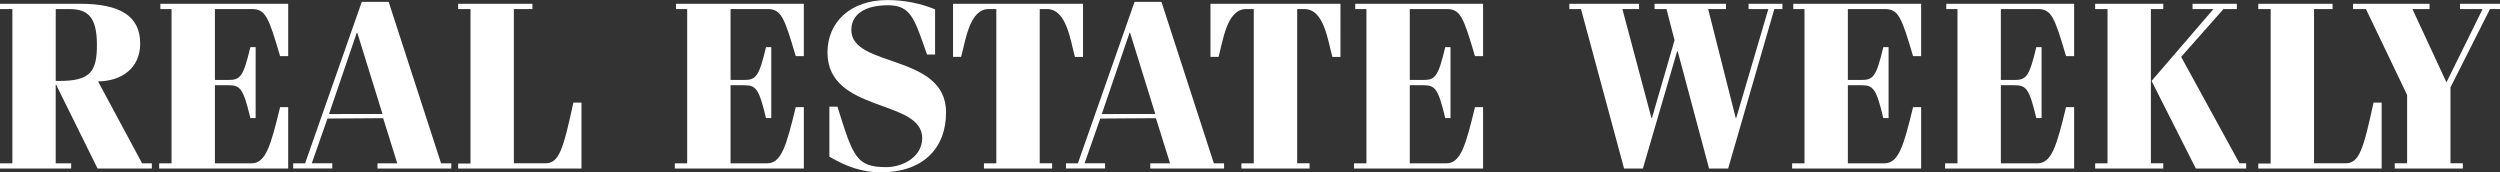 <?xml version="1.0" encoding="UTF-8"?><svg id="Layer_1" xmlns="http://www.w3.org/2000/svg" viewBox="0 0 594.31 40.97"><rect x="0" y="0" width="594.31" height="40.97" fill="#333333" stroke="none"/><defs><style>.cls-1{fill:#fff;}</style></defs><path class="cls-1" d="M0,40.07v-1.24H2.94V2.15H0V.9H19.07c9.34,0,14.26,2.83,14.26,9.45,0,5.89-4.47,8.94-10.02,9l10.47,19.47h2.32v1.24h-12.91L13.35,20.15h-.11v18.68h3.68v1.24H0ZM13.24,19.24h.91c7.3,0,8.89-2.2,8.89-8.54s-1.93-8.54-6.45-8.54h-3.34V19.24Z"/><path class="cls-1" d="M40.78,2.15h-2.66V.9h30.39V13.35h-1.92c-2.72-9.23-3.45-11.2-6.73-11.2h-8.77V19.01h3.17c2.83,0,3.57-.68,5.26-7.81h1.25V28.07h-1.25c-1.7-7.13-2.43-7.81-5.26-7.81h-3.17v18.56h8.71c3.4,0,4.59-4.3,6.79-13.36h1.92v14.6h-30.67v-1.24h2.94V2.15Z"/><path class="cls-1" d="M138.22,40.07h-29.31v-1.19h2.94V2.15h-2.94V.9h17.66v1.25h-4.41V38.82h7.47c3.28,0,4.24-3.23,6.68-14.43h1.92v15.68Z"/><path class="cls-1" d="M163.36,2.15h-2.66V.9h30.39V13.35h-1.92c-2.72-9.23-3.45-11.2-6.73-11.2h-8.77V19.01h3.17c2.83,0,3.57-.68,5.26-7.81h1.25V28.07h-1.25c-1.7-7.13-2.43-7.81-5.26-7.81h-3.17v18.56h8.71c3.4,0,4.59-4.3,6.79-13.36h1.92v14.6h-30.67v-1.24h2.94V2.15Z"/><path class="cls-1" d="M222.3,12.96h-1.92c-3-8.49-3.79-11.71-9.28-11.71s-8.72,2.15-8.72,5.88c0,9.06,22.52,5.55,22.52,19.58,0,8.71-5.66,14.26-15.51,14.26-4.3,0-8.09-1.3-12.23-3.73v-11.88h1.92c3.74,11.88,4.41,14.37,11.6,14.37,4.02,0,8.55-2.49,8.55-6.9,0-9.4-22.52-5.88-22.52-20.37,0-7.13,5.38-12.45,14.26-12.45,3.91,0,7.87,.79,11.32,2.21V12.96Z"/><path class="cls-1" d="M233.91,40.07v-1.24h2.94V2.15h-1.81c-4.58,0-5.49,7.47-6.56,11.37h-1.92V.9h30.9V13.53h-1.92c-1.08-3.9-1.98-11.37-6.62-11.37h-1.75V38.82h2.94v1.24h-16.19Z"/><path class="cls-1" d="M253.41,40.07v-1.24h2.83L269.71,.45h6.4l12.45,38.37h2.43v1.24h-17.54v-1.24h4.7c-1.12-3.58-2.24-7.15-3.36-10.73-4.41,.03-8.82,.06-13.23,.09-1.24,3.54-2.48,7.09-3.73,10.63h4.87v1.24h-9.28Zm8.5-12.96c4.24,0,8.49,0,12.73-.01-2-6.45-4-12.89-6-19.34h-.11c-2.2,6.45-4.41,12.9-6.61,19.35Z"/><path class="cls-1" d="M69.7,40.07v-1.24h2.83L86,.45h6.4l12.45,38.37h2.43v1.24h-17.54v-1.24h4.7c-1.12-3.58-2.24-7.15-3.36-10.73-4.41,.03-8.82,.06-13.23,.09-1.24,3.54-2.48,7.09-3.73,10.63h4.87v1.24h-9.28Zm8.5-12.96c4.24,0,8.49,0,12.73-.01-2-6.45-4-12.89-6-19.34h-.11c-2.2,6.45-4.41,12.9-6.61,19.35Z"/><path class="cls-1" d="M295.11,40.07v-1.24h2.94V2.15h-1.81c-4.58,0-5.49,7.47-6.56,11.37h-1.92V.9h30.9V13.53h-1.92c-1.08-3.9-1.98-11.37-6.62-11.37h-1.75V38.82h2.94v1.24h-16.19Z"/><path class="cls-1" d="M324.83,2.15h-2.66V.9h30.39V13.35h-1.92c-2.72-9.23-3.45-11.2-6.73-11.2h-8.77V19.01h3.17c2.83,0,3.57-.68,5.26-7.81h1.25V28.07h-1.25c-1.7-7.13-2.43-7.81-5.26-7.81h-3.17v18.56h8.71c3.4,0,4.59-4.3,6.79-13.36h1.92v14.6h-30.67v-1.24h2.94V2.15Z"/><path class="cls-1" d="M373.06,.9h16.58v1.25h-3.96l6.91,25.92h.11l5.38-18.51-1.92-7.41h-2.83V.9h16.98v1.25h-4.24l6.56,25.92h.11l7.64-25.92h-4.7V.9h8.04v1.25h-1.92l-10.98,37.92h-4.53l-7.47-27.9h-.12l-8.15,27.9h-4.47l-10.24-37.92h-2.77V.9Z"/><path class="cls-1" d="M428.97,2.15h-2.66V.9h30.39V13.35h-1.92c-2.72-9.23-3.45-11.2-6.73-11.2h-8.77V19.01h3.17c2.83,0,3.57-.68,5.26-7.81h1.25V28.07h-1.25c-1.7-7.13-2.43-7.81-5.26-7.81h-3.17v18.56h8.71c3.4,0,4.59-4.3,6.79-13.36h1.92v14.6h-30.67v-1.24h2.94V2.15Z"/><path class="cls-1" d="M465.34,2.15h-2.66V.9h30.39V13.35h-1.92c-2.72-9.23-3.45-11.2-6.73-11.2h-8.77V19.01h3.17c2.83,0,3.57-.68,5.26-7.81h1.25V28.07h-1.25c-1.7-7.13-2.43-7.81-5.26-7.81h-3.17v18.56h8.71c3.4,0,4.59-4.3,6.79-13.36h1.92v14.6h-30.67v-1.24h2.94V2.15Z"/><path class="cls-1" d="M498.07,40.07v-1.24h2.94V2.15h-2.94V.9h16.19v1.25h-2.94V38.82h2.94v1.24h-16.19Zm23.94,0l-10.53-20.83,14.72-17.09h-4.98V.9h10.53v1.25h-3.17l-10.07,11.37,13.87,25.3h1.59v1.24h-11.94Z"/><path class="cls-1" d="M566.16,40.07h-29.31v-1.19h2.94V2.15h-2.94V.9h17.66v1.25h-4.41V38.82h7.47c3.28,0,4.24-3.23,6.68-14.43h1.92v15.68Z"/><path class="cls-1" d="M559.39,.9h18.17v1.25h-4.07l8.09,17.43,8.6-17.43h-5.38V.9h9.51v1.25h-2.38l-9.39,18.62v18.05h2.94v1.24h-16.19v-1.24h2.94V22.58l-9.79-20.43h-3.06V.9Z"/></svg>